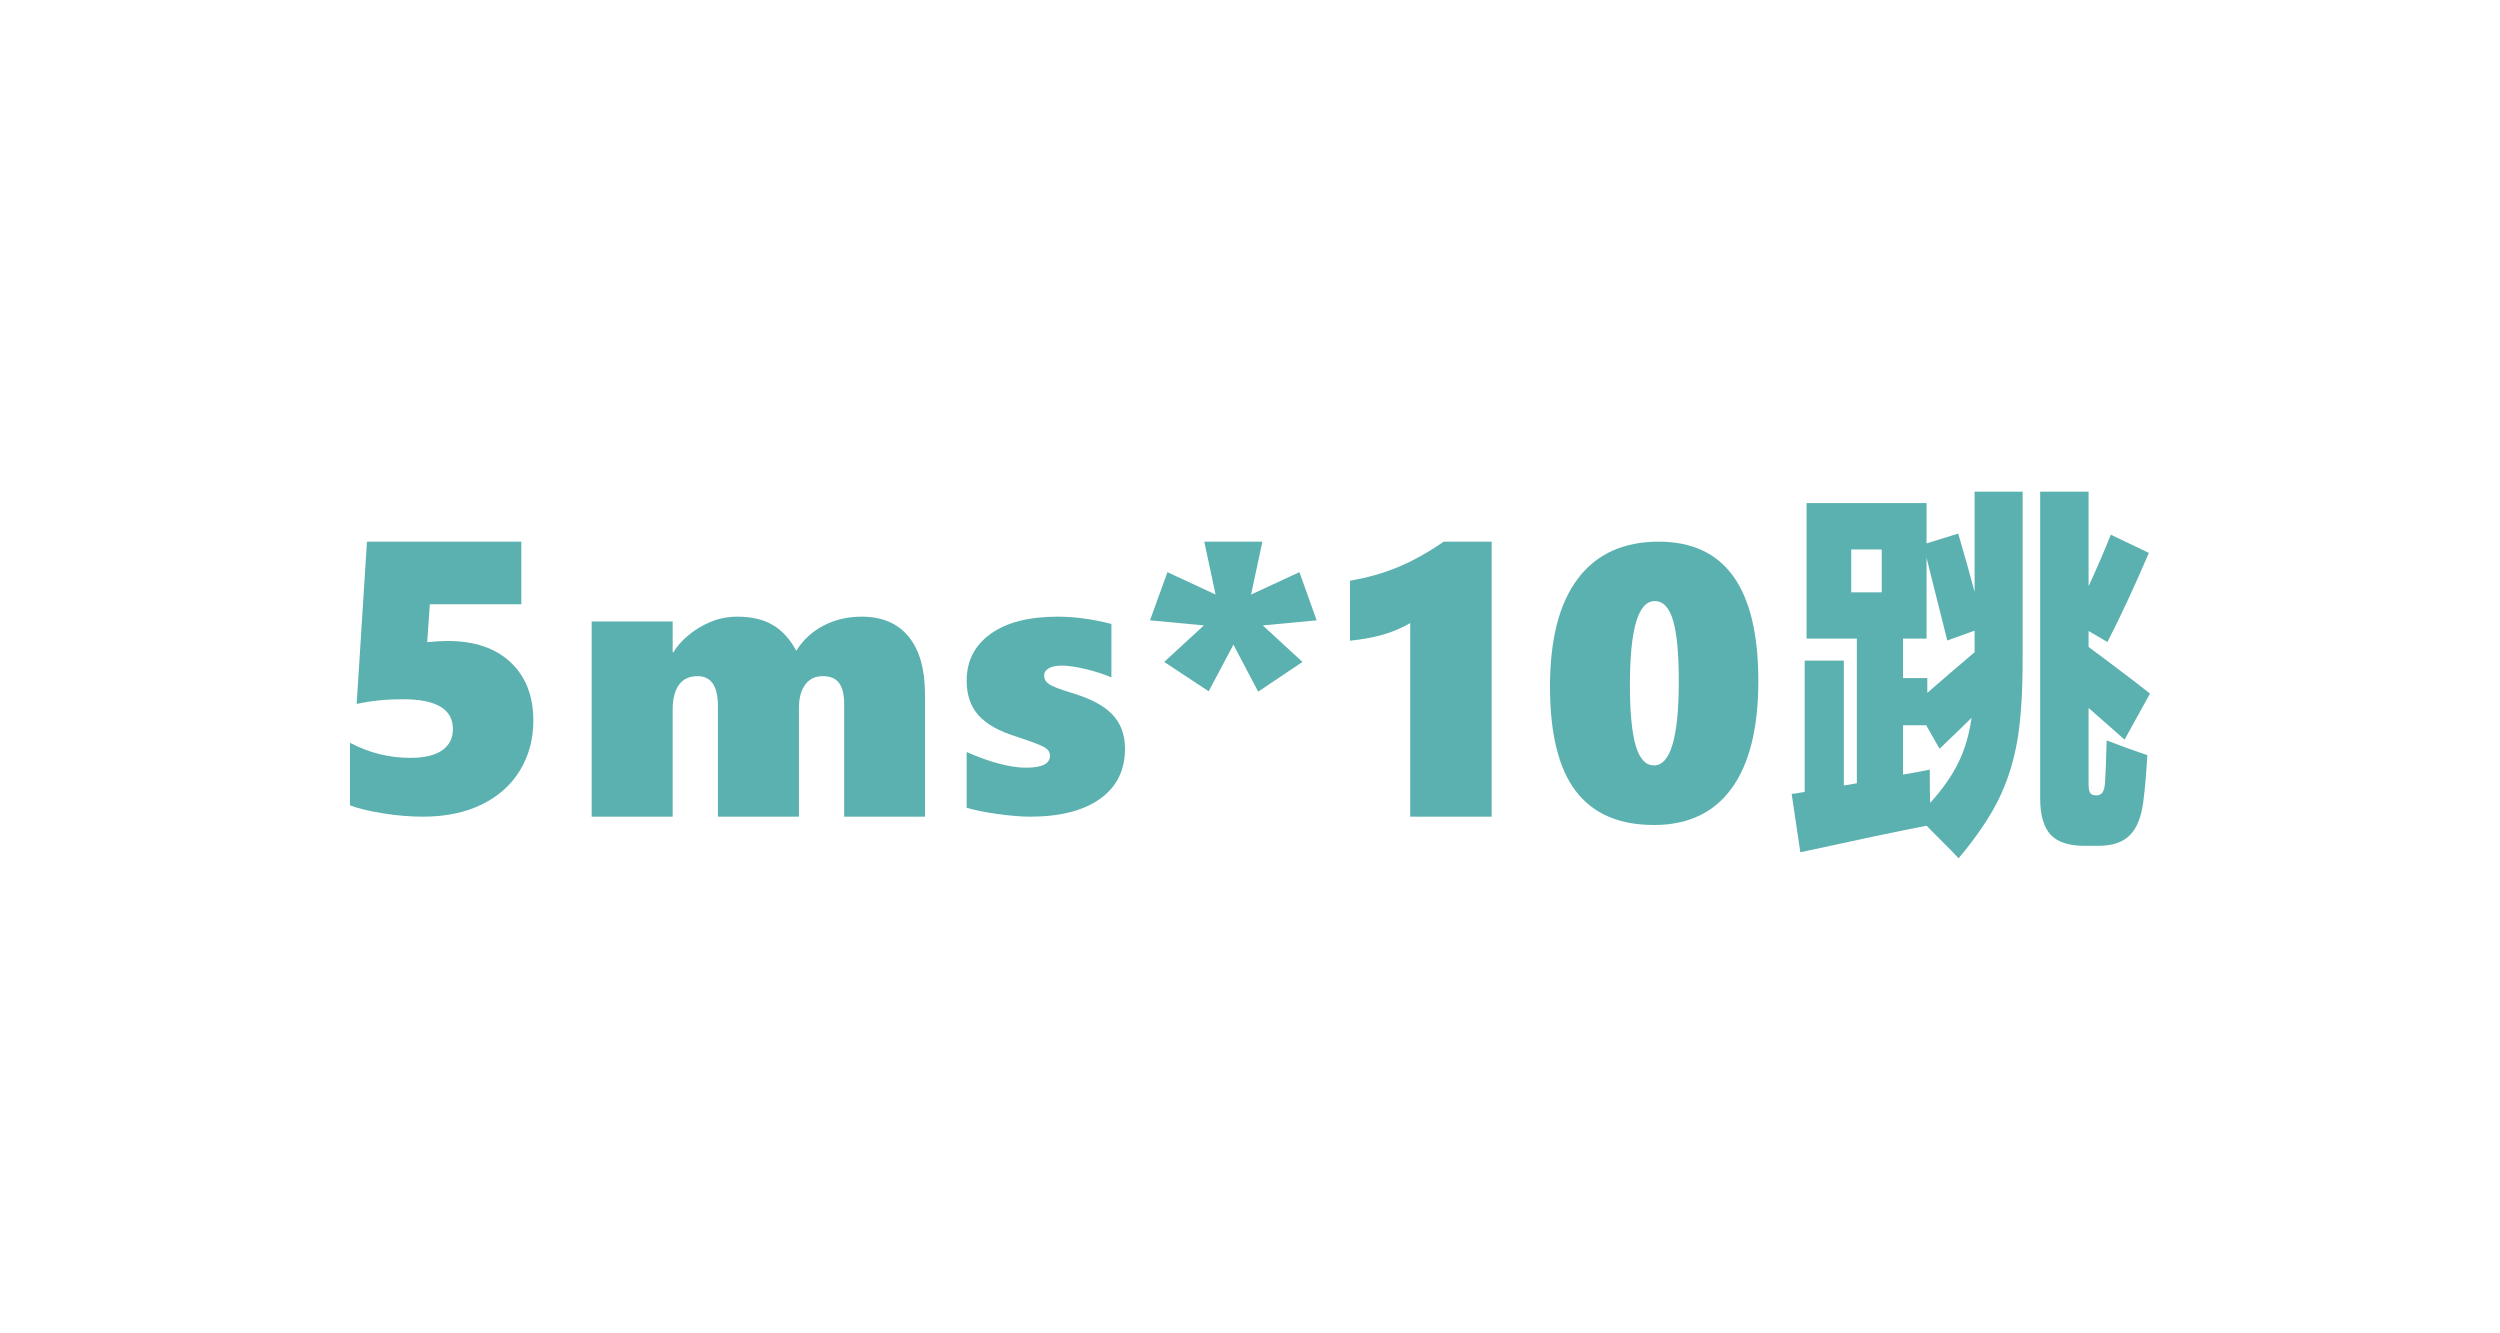 <?xml version="1.0" encoding="UTF-8"?>
<svg width="300px" height="160px" viewBox="0 0 300 160" version="1.1" xmlns="http://www.w3.org/2000/svg" xmlns:xlink="http://www.w3.org/1999/xlink">
    <title>画板备份 7</title>
    <g id="画板备份-7" stroke="none" stroke-width="1" fill="none" fill-rule="evenodd">
        <path d="M64,86.465 C64,88.681 63.47,90.668 62.411,92.425 C61.351,94.181 59.823,95.55 57.825,96.53 C55.828,97.51 53.473,98 50.759,98 C49.249,98 47.675,97.872 46.036,97.615 C44.397,97.359 43.052,97.035 42,96.643 L42,89.134 C44.287,90.34 46.703,90.943 49.249,90.943 C50.927,90.943 52.196,90.642 53.057,90.038 C53.919,89.435 54.349,88.583 54.349,87.483 C54.349,85.1 52.352,83.909 48.358,83.909 C46.36,83.909 44.508,84.097 42.8,84.474 L44.035,65 L62.559,65 L62.559,72.509 L51.582,72.509 L51.262,77.056 C52.146,76.965 52.977,76.92 53.755,76.92 C56.956,76.92 59.464,77.776 61.279,79.487 C63.093,81.198 64,83.524 64,86.465 Z" id="路径" fill="#5BB1AF" fill-rule="nonzero"></path>
        <path d="M101.302,98 L101.302,84.501 C101.302,83.373 101.101,82.53 100.698,81.973 C100.295,81.417 99.637,81.138 98.724,81.138 C97.826,81.138 97.127,81.478 96.625,82.156 C96.123,82.835 95.872,83.777 95.872,84.982 L95.872,98 L86.151,98 L86.151,84.73 C86.151,82.336 85.337,81.138 83.71,81.138 C82.721,81.138 81.975,81.485 81.473,82.179 C80.971,82.873 80.72,83.868 80.72,85.165 L80.72,98 L71,98 L71,74.572 L80.72,74.572 L80.72,78.278 L80.812,78.278 C81.177,77.622 81.759,76.955 82.557,76.276 C83.356,75.598 84.257,75.049 85.261,74.629 C86.265,74.21 87.353,74 88.524,74 C90.182,74 91.578,74.328 92.711,74.984 C93.845,75.64 94.792,76.677 95.552,78.095 C96.374,76.784 97.469,75.773 98.838,75.064 C100.207,74.355 101.728,74 103.402,74 C105.851,74 107.729,74.801 109.038,76.402 C110.346,78.004 111,80.315 111,83.335 L111,98 L101.302,98 Z" id="路径" fill="#5BB1AF" fill-rule="nonzero"></path>
        <path d="M135,89.844 C135,92.436 133.999,94.443 131.996,95.866 C129.993,97.289 127.2,98 123.618,98 C122.575,98 121.287,97.896 119.752,97.687 C118.218,97.479 116.967,97.225 116,96.927 L116,90.246 C118.857,91.497 121.245,92.123 123.165,92.123 C125.054,92.123 125.999,91.639 125.999,90.67 C125.999,90.268 125.78,89.937 125.341,89.676 C124.903,89.415 123.754,88.98 121.895,88.369 C119.839,87.728 118.343,86.879 117.406,85.821 C116.469,84.764 116,83.385 116,81.687 C116,79.318 116.956,77.445 118.868,76.067 C120.78,74.689 123.467,74 126.928,74 C128.954,74 131.1,74.291 133.368,74.872 L133.368,81.285 C132.415,80.883 131.372,80.547 130.239,80.279 C129.105,80.011 128.153,79.877 127.382,79.877 C126.747,79.877 126.241,79.981 125.863,80.19 C125.485,80.399 125.296,80.689 125.296,81.061 C125.296,81.493 125.5,81.844 125.908,82.112 C126.316,82.38 127.132,82.7 128.357,83.073 C130.73,83.758 132.43,84.637 133.458,85.709 C134.486,86.782 135,88.16 135,89.844 Z" id="路径" fill="#5BB1AF" fill-rule="nonzero"></path>
        <polygon id="路径" fill="#5BB1AF" fill-rule="nonzero" points="151.533 75.05 156.297 79.432 150.98 83 148.012 77.354 145.043 82.955 139.703 79.432 144.467 75.05 138 74.44 140.094 68.659 145.871 71.346 144.513 65 151.487 65 150.129 71.346 155.929 68.659 158 74.44"></polygon>
        <path d="M169.227,98 L169.227,74.769 C168.156,75.385 167.047,75.854 165.9,76.176 C164.753,76.499 163.453,76.735 162,76.885 L162,69.682 C164.065,69.337 165.988,68.793 167.77,68.05 C169.552,67.307 171.376,66.291 173.242,65 L179,65 L179,98 L169.227,98 Z" id="路径" fill="#5BB1AF" fill-rule="nonzero"></path>
        <path d="M211,81.713 C211,87.353 209.936,91.644 207.807,94.587 C205.678,97.529 202.568,99 198.477,99 C194.295,99 191.17,97.647 189.102,94.942 C187.034,92.237 186,88.049 186,82.378 C186,76.693 187.117,72.375 189.352,69.425 C191.587,66.475 194.818,65 199.045,65 C207.015,65 211,70.571 211,81.713 Z M201.455,81.713 C201.455,78.443 201.227,76.028 200.773,74.469 C200.318,72.91 199.583,72.13 198.568,72.13 C196.583,72.13 195.591,75.477 195.591,82.172 C195.591,85.458 195.822,87.892 196.284,89.474 C196.746,91.056 197.477,91.847 198.477,91.847 C200.462,91.847 201.455,88.469 201.455,81.713 Z" id="形状" fill="#5BB1AF" fill-rule="nonzero"></path>
        <path d="M235.03,103 C234.699,102.621 233.908,101.809 232.657,100.566 C231.994,99.898 231.504,99.405 231.187,99.087 C227.691,99.769 222.641,100.831 216.04,102.272 L215,95.265 C215.241,95.25 215.656,95.189 216.243,95.083 C216.394,95.068 216.5,95.052 216.56,95.037 L216.56,79.271 L221.262,79.271 L221.262,94.264 C221.594,94.203 222.114,94.112 222.822,93.991 L222.822,76.632 L216.786,76.632 L216.786,60.365 L231.187,60.365 L231.187,65.211 L234.985,64.028 C235.859,67.016 236.515,69.352 236.952,71.035 L236.952,59 L242.717,59 L242.717,79.134 C242.717,83.048 242.514,86.24 242.107,88.713 C241.655,91.382 240.878,93.824 239.778,96.038 C238.708,98.177 237.125,100.497 235.03,103 Z M250.087,101.498 C248.264,101.498 246.93,101.059 246.086,100.179 C245.242,99.269 244.82,97.813 244.82,95.811 L244.82,59 L250.63,59 L250.63,70.353 C251.579,68.29 252.469,66.227 253.298,64.164 L257.864,66.349 C256.161,70.337 254.503,73.902 252.891,77.041 L250.63,75.722 L250.63,77.633 C251.188,78.058 252.001,78.664 253.072,79.453 C255.302,81.121 256.945,82.38 258,83.23 L254.948,88.758 C254.541,88.409 253.855,87.802 252.891,86.938 C251.896,86.058 251.142,85.398 250.63,84.959 L250.63,94.036 C250.63,94.597 250.698,94.977 250.833,95.174 C250.969,95.356 251.21,95.447 251.557,95.447 C251.873,95.447 252.114,95.337 252.28,95.117 C252.446,94.897 252.552,94.522 252.597,93.991 C252.672,92.929 252.74,91.215 252.8,88.849 C254.428,89.486 256.056,90.078 257.683,90.624 C257.548,92.929 257.382,94.81 257.186,96.266 C256.945,98.086 256.41,99.405 255.581,100.224 C254.737,101.074 253.486,101.498 251.828,101.498 L250.087,101.498 Z M231.617,96.357 C233.139,94.658 234.269,93.043 235.008,91.511 C235.777,89.949 236.304,88.159 236.59,86.142 C236.183,86.536 235.566,87.135 234.737,87.939 C233.847,88.788 233.184,89.425 232.747,89.85 L231.142,87.029 L228.361,87.029 L228.361,92.944 C228.813,92.883 229.461,92.77 230.305,92.603 C230.878,92.497 231.3,92.413 231.572,92.353 C231.572,94.142 231.587,95.477 231.617,96.357 Z M231.278,83.139 C231.896,82.593 232.807,81.804 234.013,80.772 C235.339,79.635 236.319,78.801 236.952,78.27 L236.952,75.676 L233.674,76.859 C233.342,75.555 232.815,73.454 232.091,70.557 C231.669,68.904 231.368,67.698 231.187,66.94 L231.187,76.632 L228.361,76.632 L228.361,81.364 L231.278,81.364 L231.278,83.139 Z M222.144,71.081 L225.807,71.081 L225.807,65.939 L222.144,65.939 L222.144,71.081 Z" id="形状" fill="#5BB1AF" fill-rule="nonzero"></path>
    </g>
</svg>
